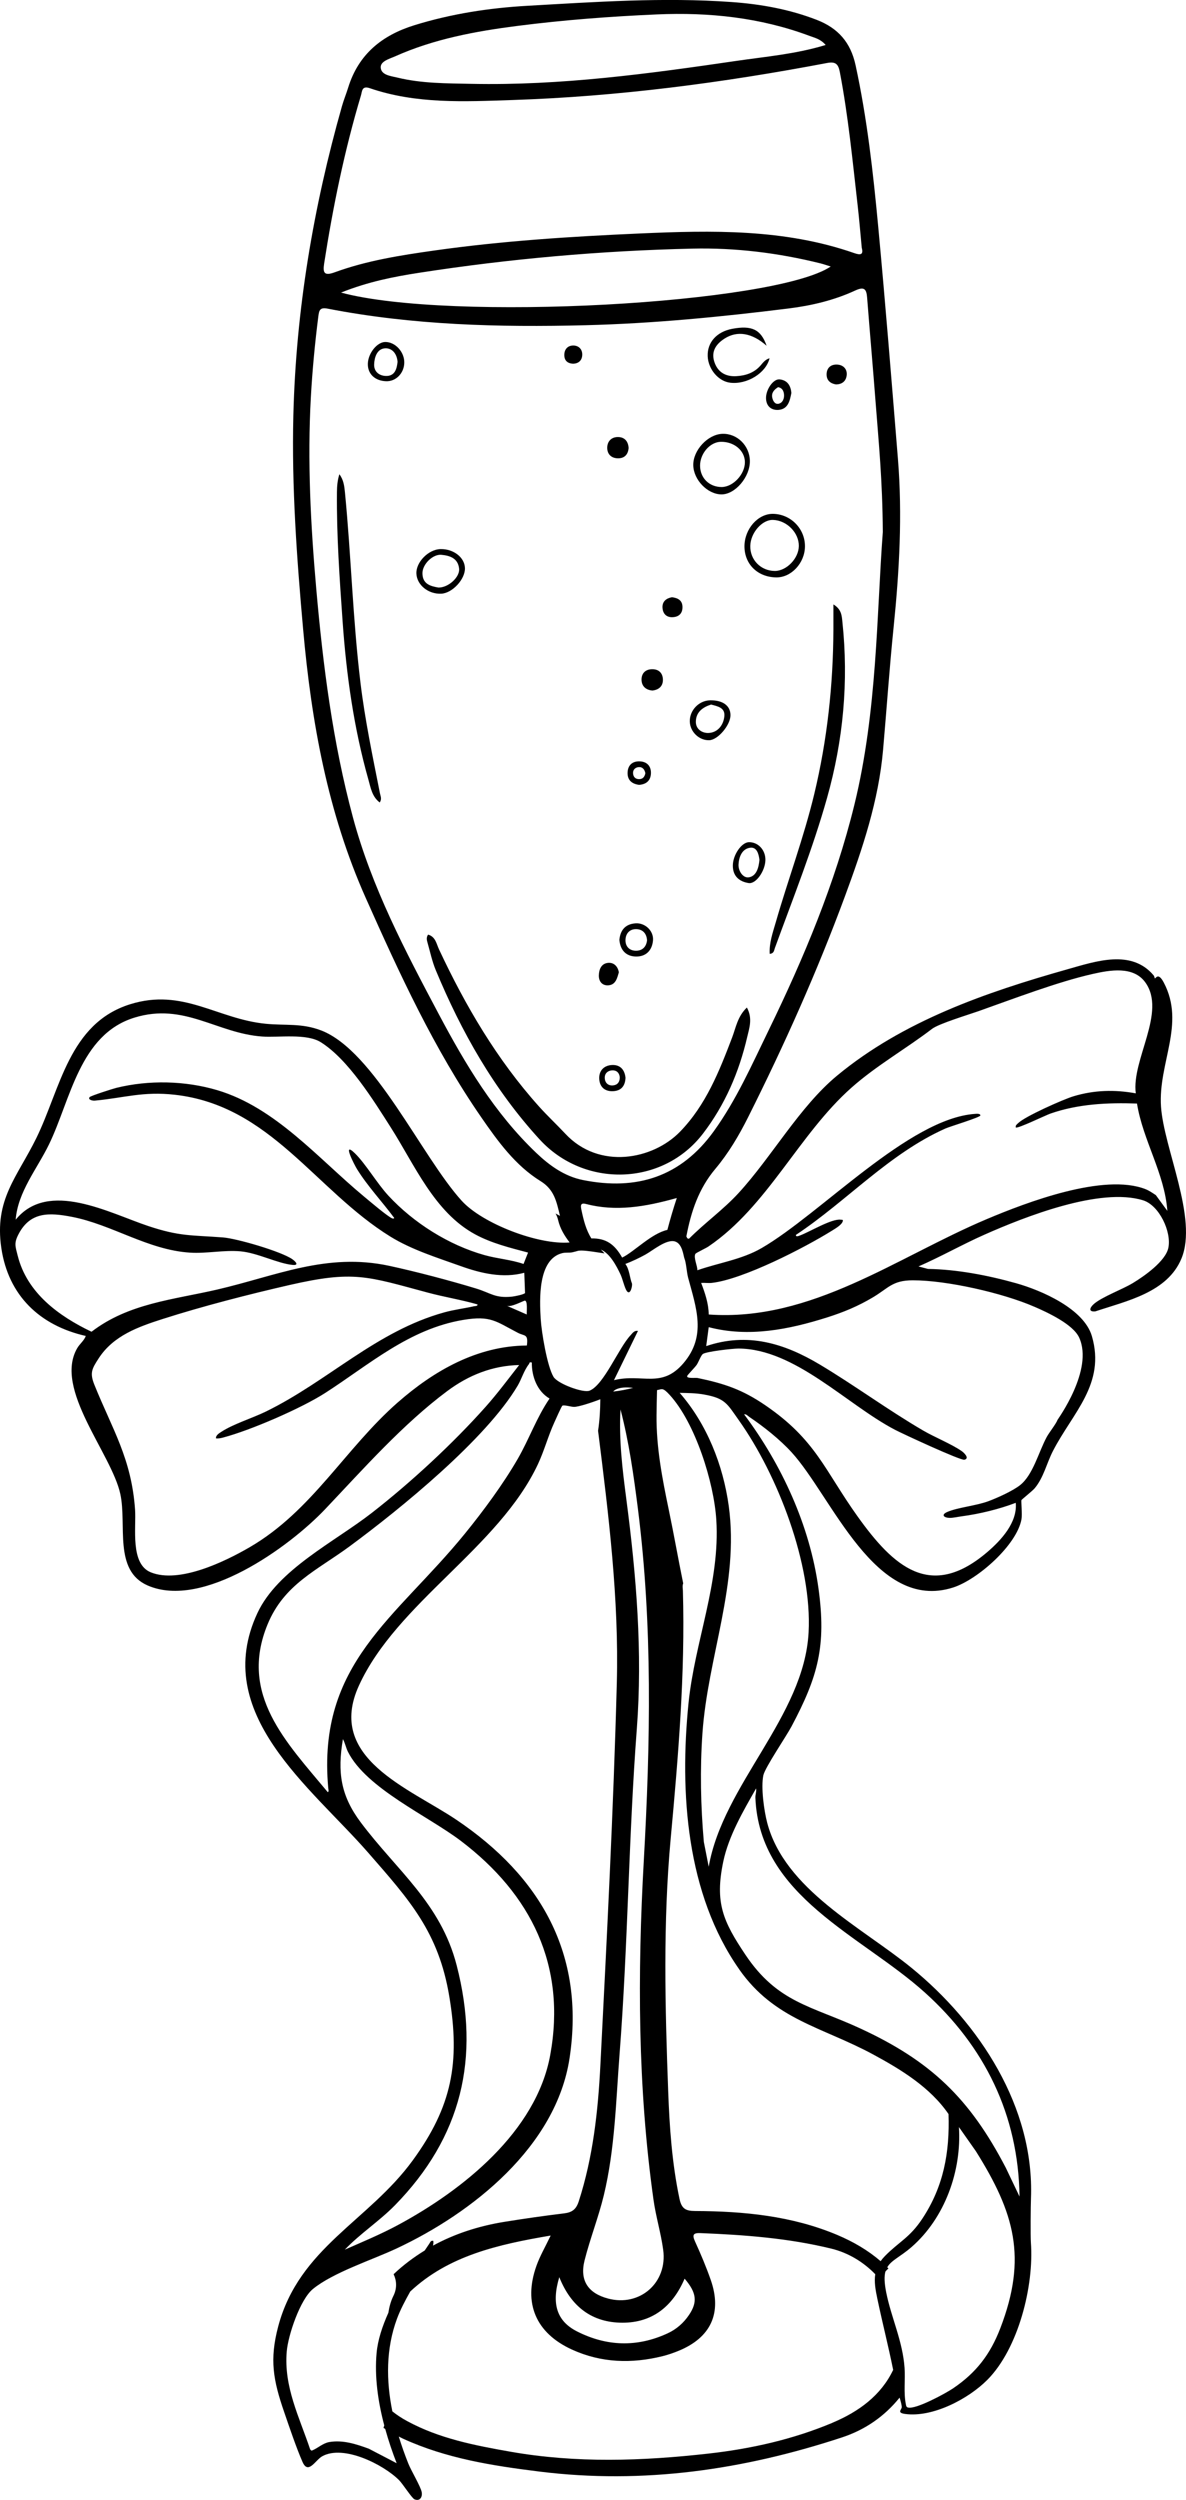 <?xml version="1.0" encoding="UTF-8"?>
<svg id="Layer_2" xmlns="http://www.w3.org/2000/svg" viewBox="0 0 89.836 189.335">
  <g id="Layer_1-2" data-name="Layer_1">
    <path d="M87.943,83.814c-.224-3.312,1.869-6.254.21-9.399-.439-.833-.613-.273-.683-.319-.011-.007-.018-.147-.096-.238-1.681-1.979-4.359-1.059-6.487-.458-6.206,1.753-12.474,3.917-17.486,8.068-2.842,2.354-4.953,6.165-7.467,8.899-1.15,1.251-2.539,2.239-3.737,3.442-.124.032-.153-.06-.207-.17.358-1.883.929-3.607,2.191-5.11,1.003-1.194,1.793-2.53,2.489-3.921,2.736-5.459,5.228-11.023,7.343-16.756,1.328-3.599,2.543-7.221,2.879-11.073.27-3.092.482-6.189.797-9.276.433-4.247.673-8.496.326-12.758-.476-5.857-.943-11.716-1.491-17.567-.385-4.106-.84-8.205-1.718-12.248-.375-1.727-1.328-2.799-2.933-3.423-2.085-.81-4.255-1.195-6.466-1.353-5.154-.368-10.3-.007-15.441.284-2.899.164-5.771.604-8.567,1.469-2.471.764-4.247,2.204-5.028,4.735-.146.472-.336.932-.471,1.407-2.168,7.654-3.482,15.446-3.679,23.406-.134,5.423.261,10.828.742,16.224.624,6.997,1.854,13.851,4.745,20.337,2.555,5.733,5.169,11.427,8.751,16.611,1.26,1.824,2.58,3.647,4.491,4.829,1.032.639,1.202,1.531,1.467,2.628-.115-.058-.226-.119-.335-.182.083.146.15.312.194.501.152.652.485,1.188.871,1.695-2.348.203-6.592-1.416-8.176-3.159-3.02-3.323-6.613-11.348-10.645-12.899-1.464-.563-2.71-.359-4.187-.503-3.696-.359-6.276-2.734-10.286-1.478-4.632,1.45-5.273,6.41-7.098,10.13-1.456,2.967-3.194,4.641-2.655,8.325.526,3.599,2.914,5.879,6.399,6.665-.128.361-.447.577-.651.928-1.794,3.094,2.601,7.964,3.268,11.05.505,2.338-.535,5.788,2.074,6.922,4.167,1.812,10.692-2.881,13.447-5.788,2.875-3.032,5.879-6.432,9.244-8.94,1.612-1.201,3.408-1.921,5.445-1.971-.829,1.059-1.64,2.153-2.535,3.159-2.48,2.787-5.675,5.741-8.619,8.034-2.849,2.219-7.135,4.295-8.674,7.596-3.545,7.604,4.046,13.162,8.395,18.149,3.126,3.585,5.331,6.001,6.142,10.895.83,5.005.199,8.323-2.765,12.396-3.356,4.611-8.611,6.612-10.196,12.583-.67,2.524-.377,4.081.45,6.483.39,1.132.921,2.711,1.39,3.779.435.991.969-.132,1.489-.424,1.606-.903,4.636.612,5.832,1.813.257.258.958,1.346,1.15,1.436.403.188.635-.152.555-.552-.086-.427-.794-1.603-1.012-2.151-.266-.666-.509-1.349-.721-2.043.11.054.216.114.329.165,3.283,1.501,6.764,2.045,10.327,2.488,7.876.979,15.462-.134,22.918-2.588,1.739-.572,3.212-1.585,4.362-3.014.089.296.164.573.162.727-.003.186-.395.423.256.511,2.094.283,4.793-1.139,6.23-2.585,2.355-2.371,3.539-7.122,3.297-10.387-.037-.492-.016-2.813.005-3.347.271-6.919-3.907-13.275-9.051-17.468-3.781-3.083-9.601-5.931-10.929-10.988-.243-.924-.481-2.674-.293-3.588.12-.581,1.731-2.947,2.134-3.704,2.013-3.789,2.646-6.098,2.042-10.468-.657-4.756-2.78-9.358-5.633-13.173.173-.025.279.121.411.21,1.088.733,2.293,1.692,3.179,2.659,3.065,3.343,6.334,12.15,12.252,10.245,1.845-.594,4.815-3.205,5.17-5.167.064-.356-.034-1.381-.004-1.447.028-.061.831-.691,1.006-.901.681-.816.902-1.893,1.384-2.828,1.488-2.89,4-5.062,2.948-8.686-.604-2.082-3.827-3.475-5.748-4.014-2.113-.593-4.474-1.049-6.671-1.081l-.718-.189c1.699-.74,3.312-1.66,5.007-2.411,3.045-1.349,8.766-3.608,12.009-2.596,1.226.383,2.161,2.388,1.912,3.596-.21,1.019-1.839,2.156-2.69,2.67-.809.489-2.291,1.027-2.932,1.567-.341.287-.457.635.094.577,2.347-.787,5.459-1.421,6.523-4.01,1.252-3.046-1.336-8.307-1.552-11.498ZM44.796,93.794c-.407-.644-.59-1.383-.75-2.14-.059-.278-.122-.591.32-.475,2.272.597,4.493.228,6.9-.448-.274.825-.505,1.625-.714,2.416-1.208.264-2.526,1.665-3.426,2.098-.582-1.034-1.245-1.474-2.33-1.452ZM29.927,4.268c2.952-1.319,6.093-1.9,9.273-2.307,3.504-.448,7.025-.715,10.553-.869,3.956-.173,7.84.232,11.578,1.63.387.145.816.229,1.211.685-2.285.695-4.526.877-6.737,1.201-6.661.976-13.331,1.884-20.09,1.742-1.88-.039-3.767-.024-5.609-.472-.489-.119-1.22-.184-1.267-.746-.042-.495.652-.669,1.088-.864ZM24.553,19.958c.669-4.304,1.541-8.564,2.791-12.74.089-.298.056-.748.666-.539,3.515,1.207,7.164,1.016,10.785.897,8.027-.263,15.97-1.308,23.855-2.806.677-.129.855.112.969.711.638,3.341.963,6.723,1.348,10.098.12,1.049.205,2.101.309,3.189.145.542-.107.562-.566.402-5.293-1.846-10.782-1.729-16.256-1.487-5.205.23-10.41.56-15.578,1.293-2.548.361-5.092.759-7.52,1.646-.79.288-.914.055-.803-.664ZM62.925,20.184c-4.216,2.842-28.857,4.192-37.091,1.975,2.06-.825,3.99-1.202,5.924-1.501,6.852-1.062,13.754-1.669,20.682-1.829,3.264-.075,6.518.325,9.704,1.117.252.063.497.151.782.238ZM40.609,87.305c-3.149-3.005-5.353-6.694-7.367-10.488-2.55-4.804-5.088-9.618-6.512-14.926-1.521-5.667-2.26-11.45-2.772-17.274-.426-4.84-.68-9.684-.411-14.544.114-2.045.307-4.081.566-6.112.06-.474.126-.698.707-.585,6.453,1.253,12.982,1.42,19.525,1.255,5.152-.13,10.278-.632,15.39-1.269,1.742-.217,3.448-.621,5.044-1.359.666-.308.85-.132.901.517.211,2.698.45,5.394.656,8.093.219,2.864.509,5.723.535,9.68-.469,6.195-.414,13.555-2.156,20.663-1.451,5.921-3.818,11.576-6.494,17.075-1.27,2.609-2.437,5.263-4.149,7.639-2.496,3.465-5.853,4.515-9.915,3.701-1.407-.282-2.537-1.102-3.548-2.066ZM42.579,94.909c.278-.071.536-.011.793-.069.143-.032.29-.074.438-.116.083-.009.167-.014.257-.013.438.009,1.058.119,1.725.216-.089-.102-.186-.197-.281-.294.7.309,1.184,1.24,1.491,1.889.157.332.308,1.015.472,1.25.271.387.454-.426.391-.579-.162-.387-.184-1.068-.497-1.467.513-.196,1.054-.45,1.533-.717.571-.319,1.579-1.18,2.227-.987.571.17.637,1.099.717,1.293.134.319.169,1.043.277,1.446.61,2.285,1.416,4.41-.35,6.479-1.666,1.952-3.129.761-5.266,1.289l1.818-3.731c-.282-.052-.411.168-.57.338-.892.948-2.013,3.754-3.095,4.187-.487.195-2.426-.53-2.732-1.046-.486-.817-.912-3.404-.97-4.389-.089-1.489-.219-4.507,1.623-4.979ZM55.999,149.161c2.68,3.815,6.272,4.344,10.129,6.428,2.135,1.154,4.328,2.495,5.72,4.521.096,2.912-.373,5.485-1.987,7.926-.95,1.438-1.766,1.744-2.825,2.821-.129.132-.238.263-.331.395-.949-.819-2.059-1.472-3.289-1.99-3.44-1.447-7.083-1.794-10.766-1.811-.712-.003-1.022-.174-1.179-.917-.57-2.695-.757-5.423-.858-8.163-.235-6.374-.396-12.76.189-19.113.576-6.255,1.105-12.498.925-18.785-.005-.17-.054-.36.023-.556-.381-1.87-.711-3.75-1.101-5.618-.489-2.34-.943-4.71-.918-7.112.007-.623.019-1.262.037-1.906.382-.067.419-.223.947.351,1.952,2.123,3.363,6.63,3.543,9.473.301,4.754-1.633,9.216-2.104,13.877-.685,6.778-.167,14.464,3.846,20.176ZM47.445,113.553c-.295-2.251-.574-4.512-.444-6.808.641,2.454.993,4.961,1.312,7.47,1.128,8.882.952,17.792.453,26.7-.481,8.59-.463,17.158.736,25.694.178,1.271.562,2.514.733,3.785.337,2.492-1.77,4.324-4.172,3.689-1.512-.4-2.168-1.365-1.784-2.888.418-1.659,1.054-3.264,1.456-4.926.848-3.515.918-7.126,1.196-10.711.635-8.196.683-16.421,1.306-24.62.441-5.807-.035-11.609-.793-17.384ZM46.444,105.392c.052-.053.104-.102.165-.136.358-.202.849-.201,1.35-.145-.499.128-1.003.226-1.515.28ZM47.143,175.911c2.277.005,3.816-1.24,4.714-3.336.917,1.07.986,1.775.339,2.741-.414.617-.961,1.094-1.633,1.404-2.31,1.064-4.619.99-6.866-.155-1.52-.775-1.939-2.085-1.333-4.104.894,2.242,2.481,3.445,4.78,3.45ZM1.339,95.097c-.18-.723-.291-.945.071-1.637.889-1.699,2.335-1.629,4.02-1.305,3.06.587,5.765,2.511,8.962,2.714,1.27.081,2.557-.212,3.831-.098,1.286.115,2.824.927,3.95,1.029.502.046.222-.26-.041-.441-.854-.587-4.189-1.562-5.249-1.642-2.398-.181-3.271-.069-5.647-.861-2.962-.987-7.579-3.524-10.048-.481.158-2.101,1.627-3.856,2.525-5.706,1.637-3.372,2.309-8.321,6.478-9.601,3.764-1.156,6.23,1.186,9.657,1.433,1.26.091,3.359-.252,4.45.431,2.083,1.304,3.992,4.398,5.308,6.464,1.808,2.838,3.292,6.405,6.371,8.081,1.251.681,2.654,1.024,4.022,1.387l-.342.863c-.961-.332-1.978-.395-2.961-.672-2.712-.763-5.369-2.441-7.274-4.498-.864-.933-1.718-2.406-2.535-3.207-1.019-.998-.029.894.152,1.188.796,1.29,1.911,2.474,2.815,3.693.015.071-.098.064-.141.046-.359-.146-1.757-1.341-2.157-1.672-3.441-2.854-6.678-6.727-11.101-8.041-2.426-.72-5.183-.78-7.64-.175-.264.065-1.955.605-2.026.702-.148.202.213.283.402.265,2.228-.21,3.637-.714,6.046-.445,7.266.811,10.636,7.227,16.339,10.747,1.61.994,3.546,1.594,5.328,2.233,1.53.548,3.199.939,4.809.503l.057,1.534c-.079.114-.798.254-.978.272-1.297.135-1.611-.272-2.716-.61-1.959-.598-4.603-1.295-6.603-1.724-4.739-1.016-8.554.765-13.035,1.802-3.305.765-6.698,1.035-9.505,3.193-2.49-1.19-4.892-2.945-5.593-5.766ZM39.901,99.554l-1.53-.669c.311.164,1.293-.387,1.388-.381.224.013.126.853.142,1.05ZM30.138,106.205c-4.003,3.511-6.501,8.229-11.228,10.976-1.888,1.098-5.344,2.768-7.485,1.901-1.577-.639-1.1-3.375-1.194-4.74-.267-3.878-1.727-6.102-3.079-9.459-.364-.905-.198-1.206.323-2.009,1.116-1.722,2.999-2.388,4.863-2.985,2.999-.96,6.511-1.862,9.588-2.567,4.881-1.118,5.876-.66,10.49.578,1.24.333,2.518.536,3.753.89.024.142-.18.119-.285.143-.743.168-1.47.25-2.223.458-5.164,1.422-8.822,5.222-13.536,7.52-1.012.494-2.453.935-3.355,1.526-.169.111-.429.257-.411.497.193.024.371-.016.556-.065,2.086-.553,5.907-2.208,7.725-3.377,3.319-2.136,6.354-4.847,10.454-5.529,2.079-.346,2.463.112,4.138.981.497.258.8.059.676.959-3.749.022-7.037,1.906-9.769,4.303ZM24.828,135.731c-3.136-3.778-6.745-7.386-4.564-12.698,1.256-3.059,3.746-4.095,6.228-5.927,3.85-2.842,10.323-8.107,12.721-12.163.301-.51.465-1.132.852-1.632.062-.08-.001-.175.219-.12-.013,1.05.4,2.179,1.343,2.729-.979,1.43-1.549,3.077-2.413,4.574-1.104,1.911-2.609,3.949-4.004,5.663-5.213,6.407-11.198,9.806-10.347,19.253.008.092.067.288-.035.321ZM29.902,167.03c5.061-5.166,6.499-11.165,4.689-18.186-1.214-4.71-4.533-7.177-7.265-10.824-1.517-2.025-1.78-3.795-1.35-6.308.166.303.224.648.38.961,1.395,2.778,6.06,4.852,8.56,6.753,5.314,4.04,7.999,9.435,6.761,16.219-1.059,5.802-6.632,10.231-11.536,12.87-1.299.699-2.673,1.27-4.022,1.863,1.151-1.207,2.618-2.16,3.782-3.348ZM30.044,186.552l-2.107-1.098c-.949-.348-1.961-.679-2.99-.505-.465.079-.833.425-1.219.601-.134.061-.143.073-.237-.052-.824-2.458-2.002-4.733-1.771-7.413.107-1.242,1.014-3.929,1.977-4.722,1.514-1.247,4.497-2.211,6.317-3.062,5.786-2.705,12.12-7.747,13.13-14.434,1.189-7.873-2.203-13.745-8.551-18.03-3.595-2.427-9.921-4.676-7.406-10.177,2.872-6.28,10.59-10.43,13.563-16.776.478-1.021.772-2.135,1.241-3.161.081-.178.545-1.224.604-1.261.132-.083.658.092.895.089.342-.004,1.301-.313,1.982-.578-.005.806-.052,1.597-.17,2.389.797,6.352,1.589,12.724,1.419,19.127-.255,9.638-.754,19.271-1.243,28.901-.177,3.49-.555,6.974-1.642,10.338-.196.606-.51.83-1.105.902-1.506.183-3.01.397-4.508.639-1.998.322-3.808.921-5.425,1.805.028-.116.041-.23.022-.362-.197-.041-.222.097-.305.22-.111.164-.227.335-.344.51-.841.516-1.631,1.107-2.357,1.796.23.478.274,1.056-.014,1.639-.197.398-.314.831-.382,1.279-.464,1.036-.803,2.072-.891,3.038-.165,1.8.102,3.689.58,5.495-.003.009-.004.019-.007.028-.016.055-.035.107-.054.158.043.029.09.053.133.081.248.896.546,1.769.867,2.598ZM63.047,183.495c-3.003,1.259-6.16,1.966-9.382,2.328-5.003.563-10.019.737-15.006-.143-2.693-.475-5.391-.993-7.837-2.327-.391-.213-.76-.453-1.102-.727-.474-2.337-.49-4.741.348-7.008.252-.683.619-1.378,1.006-2.068,2.909-2.729,6.681-3.568,10.638-4.24-.41.86-.811,1.546-1.074,2.281-1.017,2.834-.059,5.101,2.684,6.354,2.22,1.014,4.53,1.081,6.873.499.414-.103.822-.245,1.218-.408,2.437-1.003,3.293-2.863,2.427-5.356-.346-.995-.76-1.97-1.197-2.93-.231-.508-.114-.645.408-.625,3.337.132,6.674.383,9.917,1.176,1.302.318,2.441,1.021,3.331,1.938-.092.574.015,1.182.16,1.87.39,1.854.824,3.538,1.196,5.376-.916,1.923-2.589,3.161-4.609,4.007ZM75.768,176.336c-.76,1.977-1.827,3.367-3.583,4.552-.563.38-2.828,1.614-3.415,1.446-.122-.035-.131-.13-.152-.235-.184-.913-.035-1.851-.1-2.771-.144-2.033-1.004-3.787-1.387-5.695-.149-.744-.161-1.235-.062-1.598.071-.085.146-.164.23-.232-.03-.031-.062-.059-.093-.089.316-.544.984-.788,1.837-1.53,2.527-2.198,3.807-5.771,3.593-9.089l1.283,1.826c2.927,4.667,3.908,8.059,1.85,13.415ZM70.051,150.9c4.535,4.084,7.09,9.264,7.176,15.458l-1.035-2.169c-2.733-5.26-5.678-8.096-11.054-10.576-3.693-1.704-6.239-1.929-8.681-5.579-1.686-2.52-2.322-3.93-1.673-7.038.406-1.946,1.514-3.842,2.49-5.55.038.243-.066.459-.055.718.308,7.482,8.024,10.406,12.833,14.737ZM61.249,123.629c-.338,6.383-6.477,11.51-7.566,17.749l-.369-1.878c-.24-2.721-.296-5.496-.107-8.218.403-5.808,2.802-11.314,1.995-17.215-.425-3.105-1.657-6.216-3.719-8.579.655.016,1.179.01,1.836.125,1.621.286,1.759.701,2.645,1.949,2.953,4.162,5.558,10.914,5.285,16.065ZM78.345,98.963c1.018.444,2.939,1.331,3.4,2.343,1.112,2.445-1.631,6.189-1.647,6.238-.086.267-.631.953-.814,1.292-.613,1.138-1.033,2.859-2.01,3.637-.55.438-1.737.975-2.413,1.224-.944.347-2.321.468-3.111.813-.493.215-.249.44.181.448.261.005.633-.082.913-.119,1.346-.18,2.835-.539,4.096-1.023.136,1.49-1.102,2.83-2.155,3.73-4.293,3.668-7.107,1.105-9.829-2.704-2.507-3.509-3.15-5.793-6.992-8.417-1.726-1.179-3.083-1.639-5.117-2.061-.163-.034-.887.067-.79-.165.033-.078.576-.635.709-.823.139-.197.323-.712.465-.826.238-.191,2.291-.419,2.703-.418,4.282.02,8.163,4.216,11.85,6.149.584.306,4.988,2.349,5.269,2.274.422-.112-.047-.542-.196-.647-.762-.537-2.061-1.058-2.932-1.567-2.684-1.566-5.195-3.424-7.827-4.997-2.707-1.618-5.48-2.453-8.605-1.396l.191-1.435c3.011.79,6.069.181,8.974-.74,1.255-.398,2.329-.845,3.46-1.517,1.181-.702,1.476-1.291,3.023-1.292,2.589-.002,6.822.963,9.205,2.002ZM87.557,90.517c-.252-.164-.506-.346-.788-.456-3.151-1.235-8.998.992-12.026,2.27-6.832,2.883-13.26,7.779-21.059,7.223-.009-.83-.282-1.63-.574-2.392.266-.019.547.028.812-.002,2.368-.27,6.979-2.639,9.075-3.941.251-.156.729-.427.831-.701.063-.169-.042-.13-.142-.144-.699-.093-2.347.924-3.107,1.202-.09.033-.312.126-.29-.051,3.844-2.55,7.048-6.15,11.324-8.057.347-.155,2.644-.847,2.647-.988.003-.159-.29-.128-.403-.12-5.007.344-11.702,7.574-16.161,10.161-1.509.875-3.237,1.112-4.872,1.683.011-.328-.312-.98-.147-1.245.05-.08.788-.42.981-.552,4.485-3.041,6.85-8.497,10.84-12.034,1.894-1.679,4.127-2.94,6.102-4.452.514-.393,2.762-1.073,3.516-1.339,2.638-.932,5.986-2.219,8.663-2.822,1.3-.293,3.063-.609,3.966.629,1.647,2.257-1.052,5.878-.712,8.416-1.596-.292-3.151-.25-4.71.219-.784.235-3.667,1.519-4.192,2.03-.103.1-.224.167-.19.336.127.112,2.254-.923,2.63-1.054,2.107-.733,4.335-.837,6.553-.759.449,2.795,2.091,5.277,2.3,8.13l-.868-1.188ZM58.992,31.042c.715-.068.841-.71.954-1.285-.054-.566-.307-.956-.884-1.024-.484-.057-1.06.773-1.038,1.443.02.632.451.915.968.866ZM58.938,29.322c.317.053.425.294.449.552.027.307-.096.625-.396.701-.298.076-.449-.226-.497-.472-.071-.361.155-.6.445-.782ZM56.391,41.387c.005,1.346.996,2.317,2.393,2.343,1.146.022,2.177-1.081,2.189-2.341.013-1.341-1.068-2.449-2.413-2.472-1.147-.02-2.174,1.149-2.169,2.47ZM60.509,41.359c-.012.935-.935,1.889-1.822,1.883-1.061-.007-1.881-.847-1.855-1.902.024-.992.895-1.988,1.718-1.964,1.046.031,1.973.969,1.96,1.984ZM62.612,28.354c.005-.519.353-.779.835-.74.435.035.734.341.689.796-.042.427-.319.701-.817.705-.413-.067-.711-.302-.706-.761ZM58.755,69.875c.936-3.26,2.13-6.438,2.924-9.746.984-4.099,1.43-8.244,1.449-12.447.003-.592 0-1.183 0-1.905.62.368.633.864.681,1.324.478,4.514.07,8.949-1.159,13.318-1.09,3.875-2.581,7.61-3.957,11.385-.062.171-.061.411-.39.436-.046-.832.231-1.598.451-2.365ZM56.728,63.783c-.555.009-1.22.962-1.218,1.784.002.788.482,1.2,1.199,1.313.553.087,1.253-.918,1.268-1.744.014-.757-.547-1.365-1.249-1.353ZM56.723,66.445c-.442.073-.807-.484-.782-.975.029-.562.261-1.184.881-1.267.499-.067.649.458.704.918-.053.575-.217,1.228-.803,1.324ZM53.606,26.97c-.039-1.043.69-1.851,1.867-2.069,1.459-.27,2.163.037,2.595,1.286-1.112-.987-2.222-1.154-3.173-.552-.638.404-1.038.959-.795,1.741.244.786.834,1.158,1.661,1.114.712-.039,1.355-.245,1.847-.807.186-.213.357-.46.684-.549-.274,1.128-1.705,2.001-2.977,1.852-.895-.105-1.673-1.021-1.71-2.016ZM28.78,60.082c.042.213.164.429-.018.694-.582-.439-.682-1.112-.855-1.722-1.108-3.919-1.668-7.934-1.955-11.985-.23-3.257-.46-6.518-.43-9.788.004-.449.039-.897.184-1.364.322.421.377.902.425,1.393.467,4.794.594,9.615,1.174,14.4.341,2.818.925,5.592,1.475,8.372ZM42.745,26.863c.009-.424.269-.695.679-.695.412,0,.688.285.68.696-.008.399-.247.67-.69.682-.436-.02-.678-.249-.669-.683ZM45.36,73.871c.011-.461.192-.894.688-.947.425-.045.741.232.828.713-.126.43-.229.944-.791.987-.455.035-.736-.281-.725-.754ZM45.996,33.892c.01-.492.343-.803.829-.793.49.009.762.33.791.831-.043.508-.325.793-.827.78-.501-.013-.803-.329-.793-.818ZM29.182,25.9c-.609.004-1.284.833-1.318,1.62-.034.778.517,1.32,1.377,1.353.739.028,1.357-.59,1.382-1.383.026-.823-.674-1.596-1.441-1.59ZM29.325,28.472c-.523.028-1.005-.269-.985-.873.017-.524.212-1.158.789-1.216.554-.056.939.394.985,1.021-.053.512-.192,1.036-.788,1.068ZM54.641,37.444c1.045.012,2.182-1.328,2.16-2.545-.021-1.153-.97-2.083-2.085-2.043-1.106.04-2.227,1.251-2.203,2.381.024,1.105,1.074,2.195,2.128,2.207ZM54.593,33.461c1.007-.022,1.819.656,1.831,1.529.013.924-.9,1.901-1.771,1.896-.93-.005-1.616-.683-1.625-1.606-.009-.923.746-1.801,1.566-1.819ZM40.883,86.304c-3.463-3.78-5.927-8.143-7.877-12.833-.276-.665-.424-1.383-.623-2.079-.053-.187-.108-.384.042-.609.566.155.635.704.83,1.12,2.011,4.294,4.392,8.351,7.573,11.897.639.712,1.341,1.366,1.994,2.065,2.565,2.748,6.636,1.962,8.691-.157,1.962-2.023,2.966-4.567,3.943-7.131.288-.755.408-1.594,1.119-2.272.45.829.181,1.558.024,2.234-.618,2.662-1.685,5.143-3.355,7.321-3.049,3.976-8.99,4.122-12.36.443ZM35.218,43.019c-.028-.803-.854-1.447-1.839-1.434-.916.012-1.881.99-1.838,1.863.042.865.907,1.561,1.883,1.516.843-.039,1.823-1.101,1.794-1.945ZM31.999,43.4c.004-.67.784-1.437,1.425-1.382.657.057,1.27.266,1.352,1.048.068.643-.818,1.445-1.564,1.433-.601-.103-1.218-.262-1.213-1.099ZM48.409,59.441c.531-.035.87-.311.897-.851.027-.539-.275-.892-.813-.926-.585-.037-.95.287-.956.882-.005.543.334.828.872.895ZM48.368,58.098c.308-.027.457.181.517.46-.05.243-.165.431-.431.449-.314.021-.493-.162-.503-.457-.009-.256.171-.43.417-.451ZM48.595,51.493c-.012-.483.281-.802.795-.81.512-.008.812.295.823.784.012.493-.295.773-.791.832-.501-.04-.814-.327-.827-.805ZM53.731,56.06c.657-.027,1.606-1.154,1.601-1.901-.005-.72-.594-1.143-1.557-1.119-.843.021-1.548.764-1.525,1.608.021.781.716,1.444,1.48,1.412ZM53.865,53.36c.512.135,1.073.24,1.002.896-.072.668-.495,1.209-1.17,1.255-.468.032-1.011-.258-.988-.883.026-.721.54-1.07,1.155-1.269ZM50.181,46.007c-.017-.454.285-.7.72-.775.435.053.775.224.794.706.02.511-.266.794-.771.806-.482.012-.726-.307-.742-.737ZM49.463,71.218c.059-.712-.588-1.334-1.311-1.289-.778.048-1.165.51-1.236,1.251.068.796.517,1.253,1.264,1.263.755.01,1.22-.465,1.283-1.225ZM47.379,71.166c.021-.486.334-.818.835-.797.488.021.765.344.798.845-.058.509-.368.798-.853.791-.499-.008-.802-.344-.78-.839ZM46.361,80.659c-.602.027-.994.418-.972,1.027.021.596.384.978,1.025.957.635-.02.941-.391.967-1.02-.066-.609-.4-.992-1.02-.964ZM46.447,82.203c-.387.041-.631-.2-.639-.574-.007-.33.225-.547.557-.564.34-.018.539.18.581.507.009.365-.17.596-.499.631Z"/>
  </g>
</svg>